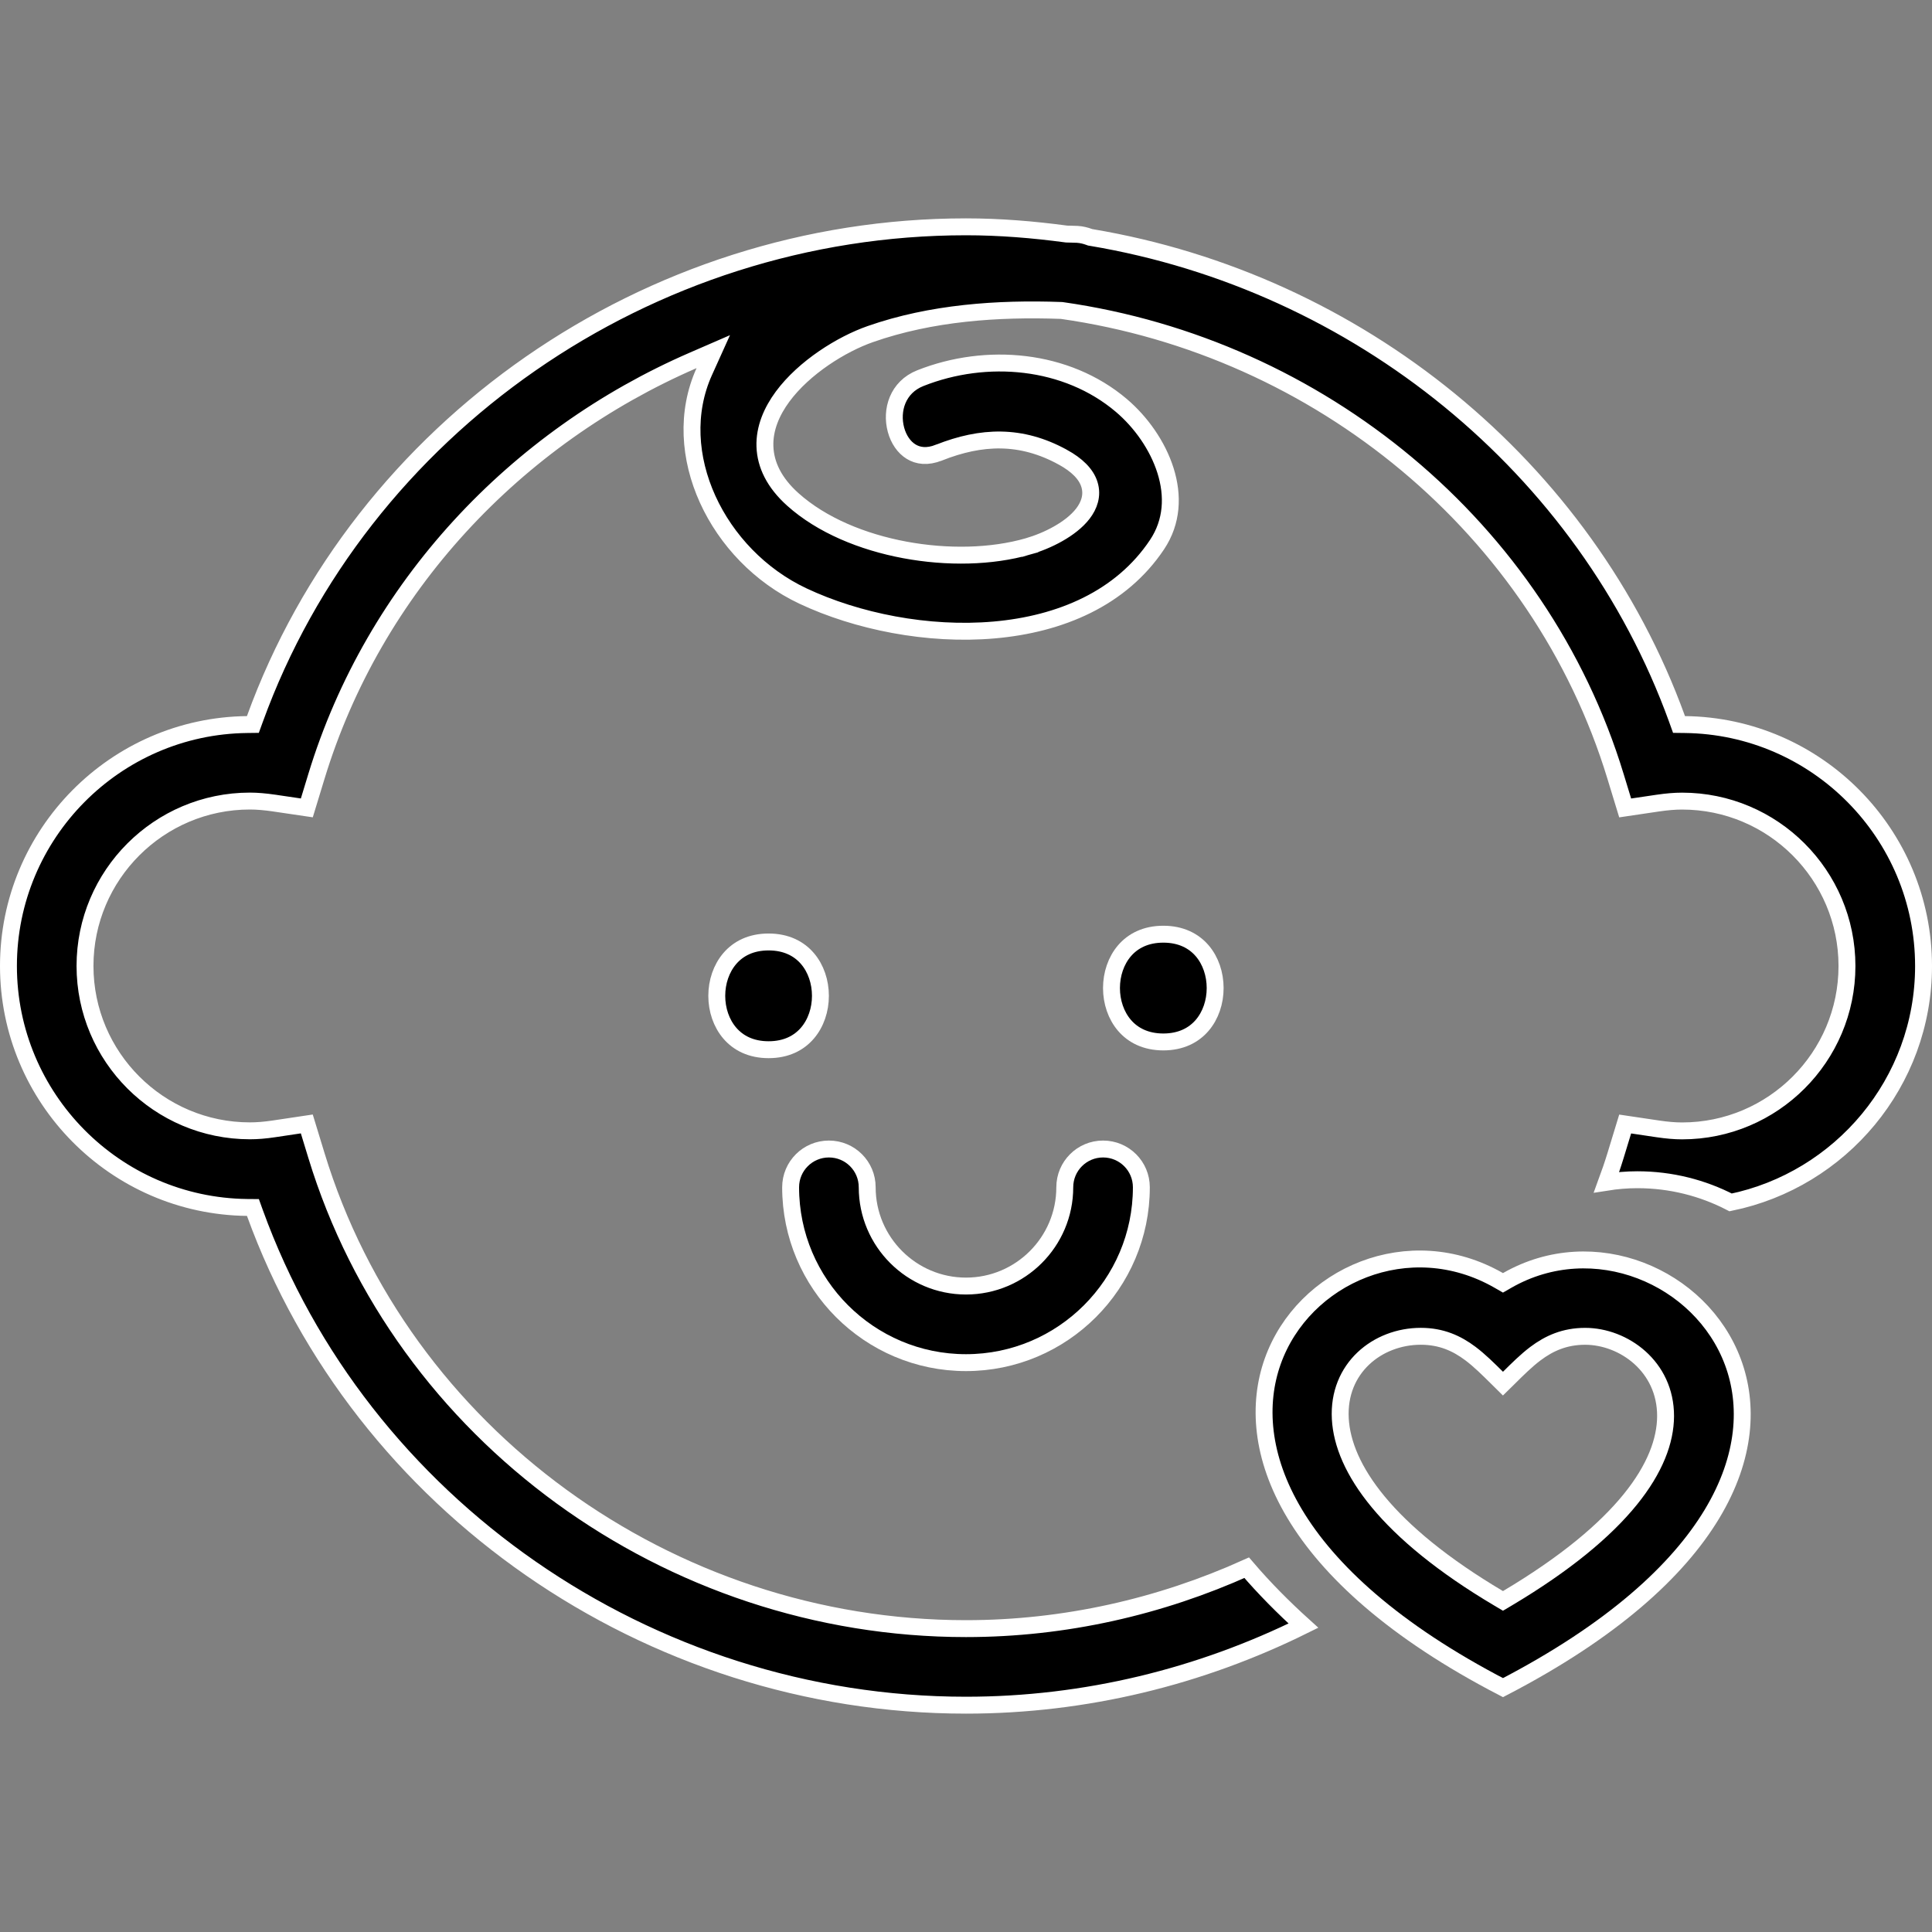 <svg width="80" height="80" viewBox="0 0 80 80" fill="none" xmlns="http://www.w3.org/2000/svg">
<rect x="0" y="0" width="80" height="80" fill="#808080" stroke="none"/>
<g clip-path="url(#clip0_279_1258)">
<path d="M69.443 29.771L69.525 29.999L69.768 30.002C75.227 30.065 79.649 34.525 79.65 40.001C79.65 44.825 76.212 48.854 71.662 49.789C70.503 49.189 69.192 48.85 67.799 48.85C67.364 48.85 66.938 48.887 66.522 48.953C66.655 48.591 66.782 48.223 66.896 47.85L66.896 47.85L67.295 46.543L68.647 46.744L68.647 46.744C69.027 46.8 69.351 46.828 69.652 46.828C73.418 46.828 76.479 43.764 76.479 40.001C76.479 36.234 73.417 33.172 69.652 33.172C69.351 33.172 69.027 33.199 68.645 33.255L68.645 33.255L67.295 33.455L66.896 32.149C66.896 32.149 66.896 32.149 66.896 32.148C63.762 21.867 54.634 14.376 43.975 12.858L43.957 12.856L43.938 12.855C41.312 12.76 38.558 12.951 36.037 13.834C34.853 14.248 33.303 15.208 32.406 16.422C31.955 17.033 31.649 17.737 31.674 18.485C31.699 19.244 32.06 19.99 32.828 20.679L32.828 20.679C34.019 21.748 35.714 22.444 37.463 22.77C39.213 23.097 41.056 23.061 42.561 22.628L42.465 22.291L42.561 22.628C42.973 22.509 43.417 22.329 43.817 22.102C44.213 21.878 44.588 21.596 44.841 21.267C45.097 20.934 45.252 20.515 45.111 20.061C44.976 19.627 44.595 19.253 44.008 18.93L44.007 18.93C42.282 17.983 40.638 18.046 38.88 18.742L38.879 18.742C38.391 18.936 38.01 18.875 37.728 18.702C37.435 18.523 37.209 18.196 37.101 17.796C36.882 16.988 37.167 16.032 38.108 15.659C40.842 14.575 44.161 14.862 46.431 16.787C47.239 17.472 47.935 18.447 48.262 19.488C48.587 20.523 48.543 21.603 47.911 22.551L47.911 22.551C46.428 24.775 43.913 25.846 41.164 26.086C38.415 26.327 35.481 25.731 33.246 24.679C29.701 23.01 27.637 18.765 29.162 15.387L29.535 14.561L28.704 14.922C21.347 18.114 15.488 24.323 13.103 32.147L13.103 32.147L12.705 33.453L11.356 33.254L11.354 33.253C10.972 33.199 10.649 33.17 10.348 33.17C6.582 33.17 3.52 36.234 3.52 39.998C3.52 43.764 6.582 46.825 10.348 46.825C10.647 46.825 10.97 46.8 11.354 46.742L12.704 46.54L13.103 47.847C16.621 59.387 27.682 67.438 39.999 67.438C44.094 67.438 48.04 66.529 51.623 64.916C52.352 65.769 53.149 66.57 53.972 67.314C49.714 69.421 44.952 70.608 40 70.608C26.818 70.608 14.931 62.294 10.555 50.228L10.473 50L10.23 49.998C4.772 49.934 0.35 45.473 0.35 40C0.35 34.525 4.772 30.066 10.229 30.002L10.471 29.999L10.554 29.771C14.93 17.704 26.818 9.392 39.999 9.392C41.398 9.392 42.777 9.506 44.146 9.689L44.161 9.691L44.177 9.692C44.247 9.695 44.319 9.696 44.385 9.697L44.402 9.698C44.475 9.699 44.541 9.7 44.604 9.704C44.785 9.714 44.95 9.756 45.112 9.816L45.142 9.827L45.175 9.832C56.207 11.68 65.65 19.31 69.443 29.771Z" fill="black" stroke="white" stroke-width="0.7"/>
<path d="M31.826 43.466C31.093 43.466 30.567 43.185 30.22 42.781C29.866 42.37 29.68 41.809 29.68 41.235C29.68 40.662 29.866 40.101 30.22 39.69C30.567 39.285 31.093 39.005 31.826 39.005C32.559 39.005 33.085 39.285 33.433 39.69C33.787 40.101 33.972 40.662 33.972 41.235C33.972 41.809 33.786 42.37 33.432 42.781C33.085 43.185 32.559 43.466 31.826 43.466Z" fill="black" stroke="white" stroke-width="0.7"/>
<path d="M48.171 43.145C47.438 43.144 46.912 42.864 46.564 42.46C46.21 42.048 46.024 41.487 46.024 40.914C46.024 40.34 46.21 39.779 46.564 39.367C46.912 38.963 47.438 38.683 48.171 38.683C48.904 38.683 49.43 38.963 49.778 39.367C50.132 39.779 50.317 40.34 50.317 40.913C50.317 41.487 50.132 42.047 49.778 42.459C49.43 42.864 48.904 43.144 48.171 43.145H48.171Z" fill="black" stroke="white" stroke-width="0.7"/>
<path d="M32.738 49.163V49.163C32.738 48.286 33.448 47.578 34.324 47.578C35.2 47.578 35.909 48.285 35.909 49.163C35.909 51.419 37.746 53.253 40 53.253C42.255 53.253 44.09 51.419 44.09 49.163C44.09 48.286 44.8 47.578 45.675 47.578C46.551 47.578 47.261 48.285 47.261 49.163C47.261 53.166 44.002 56.424 39.999 56.424C35.996 56.424 32.737 53.166 32.738 49.163Z" fill="black" stroke="white" stroke-width="0.7"/>
<path d="M62.061 53.02L62.235 53.12L62.409 53.02C65.993 50.966 70.435 52.852 71.755 56.395C72.41 58.151 72.305 60.342 70.887 62.695C69.48 65.028 66.777 67.526 62.235 69.881C53.179 65.185 51.459 59.865 52.699 56.375C53.966 52.81 58.355 50.894 62.061 53.02ZM62.056 66.184L62.235 66.29L62.414 66.184C67.244 63.312 68.961 60.672 68.968 58.64C68.974 56.576 67.225 55.334 65.638 55.334C64.784 55.334 64.144 55.627 63.579 56.051C63.202 56.335 62.84 56.694 62.473 57.059C62.394 57.137 62.315 57.216 62.235 57.294C62.155 57.215 62.075 57.136 61.996 57.057C61.628 56.693 61.266 56.333 60.889 56.05C60.324 55.625 59.684 55.333 58.832 55.333C57.042 55.333 55.384 56.647 55.499 58.747C55.61 60.795 57.41 63.429 62.056 66.184Z" fill="black" stroke="white" stroke-width="0.7"/>
</g>
<defs>
<clipPath id="clip0_279_1258">
<rect width="80" height="80" fill="white"/>
</clipPath>
</defs>
</svg>
